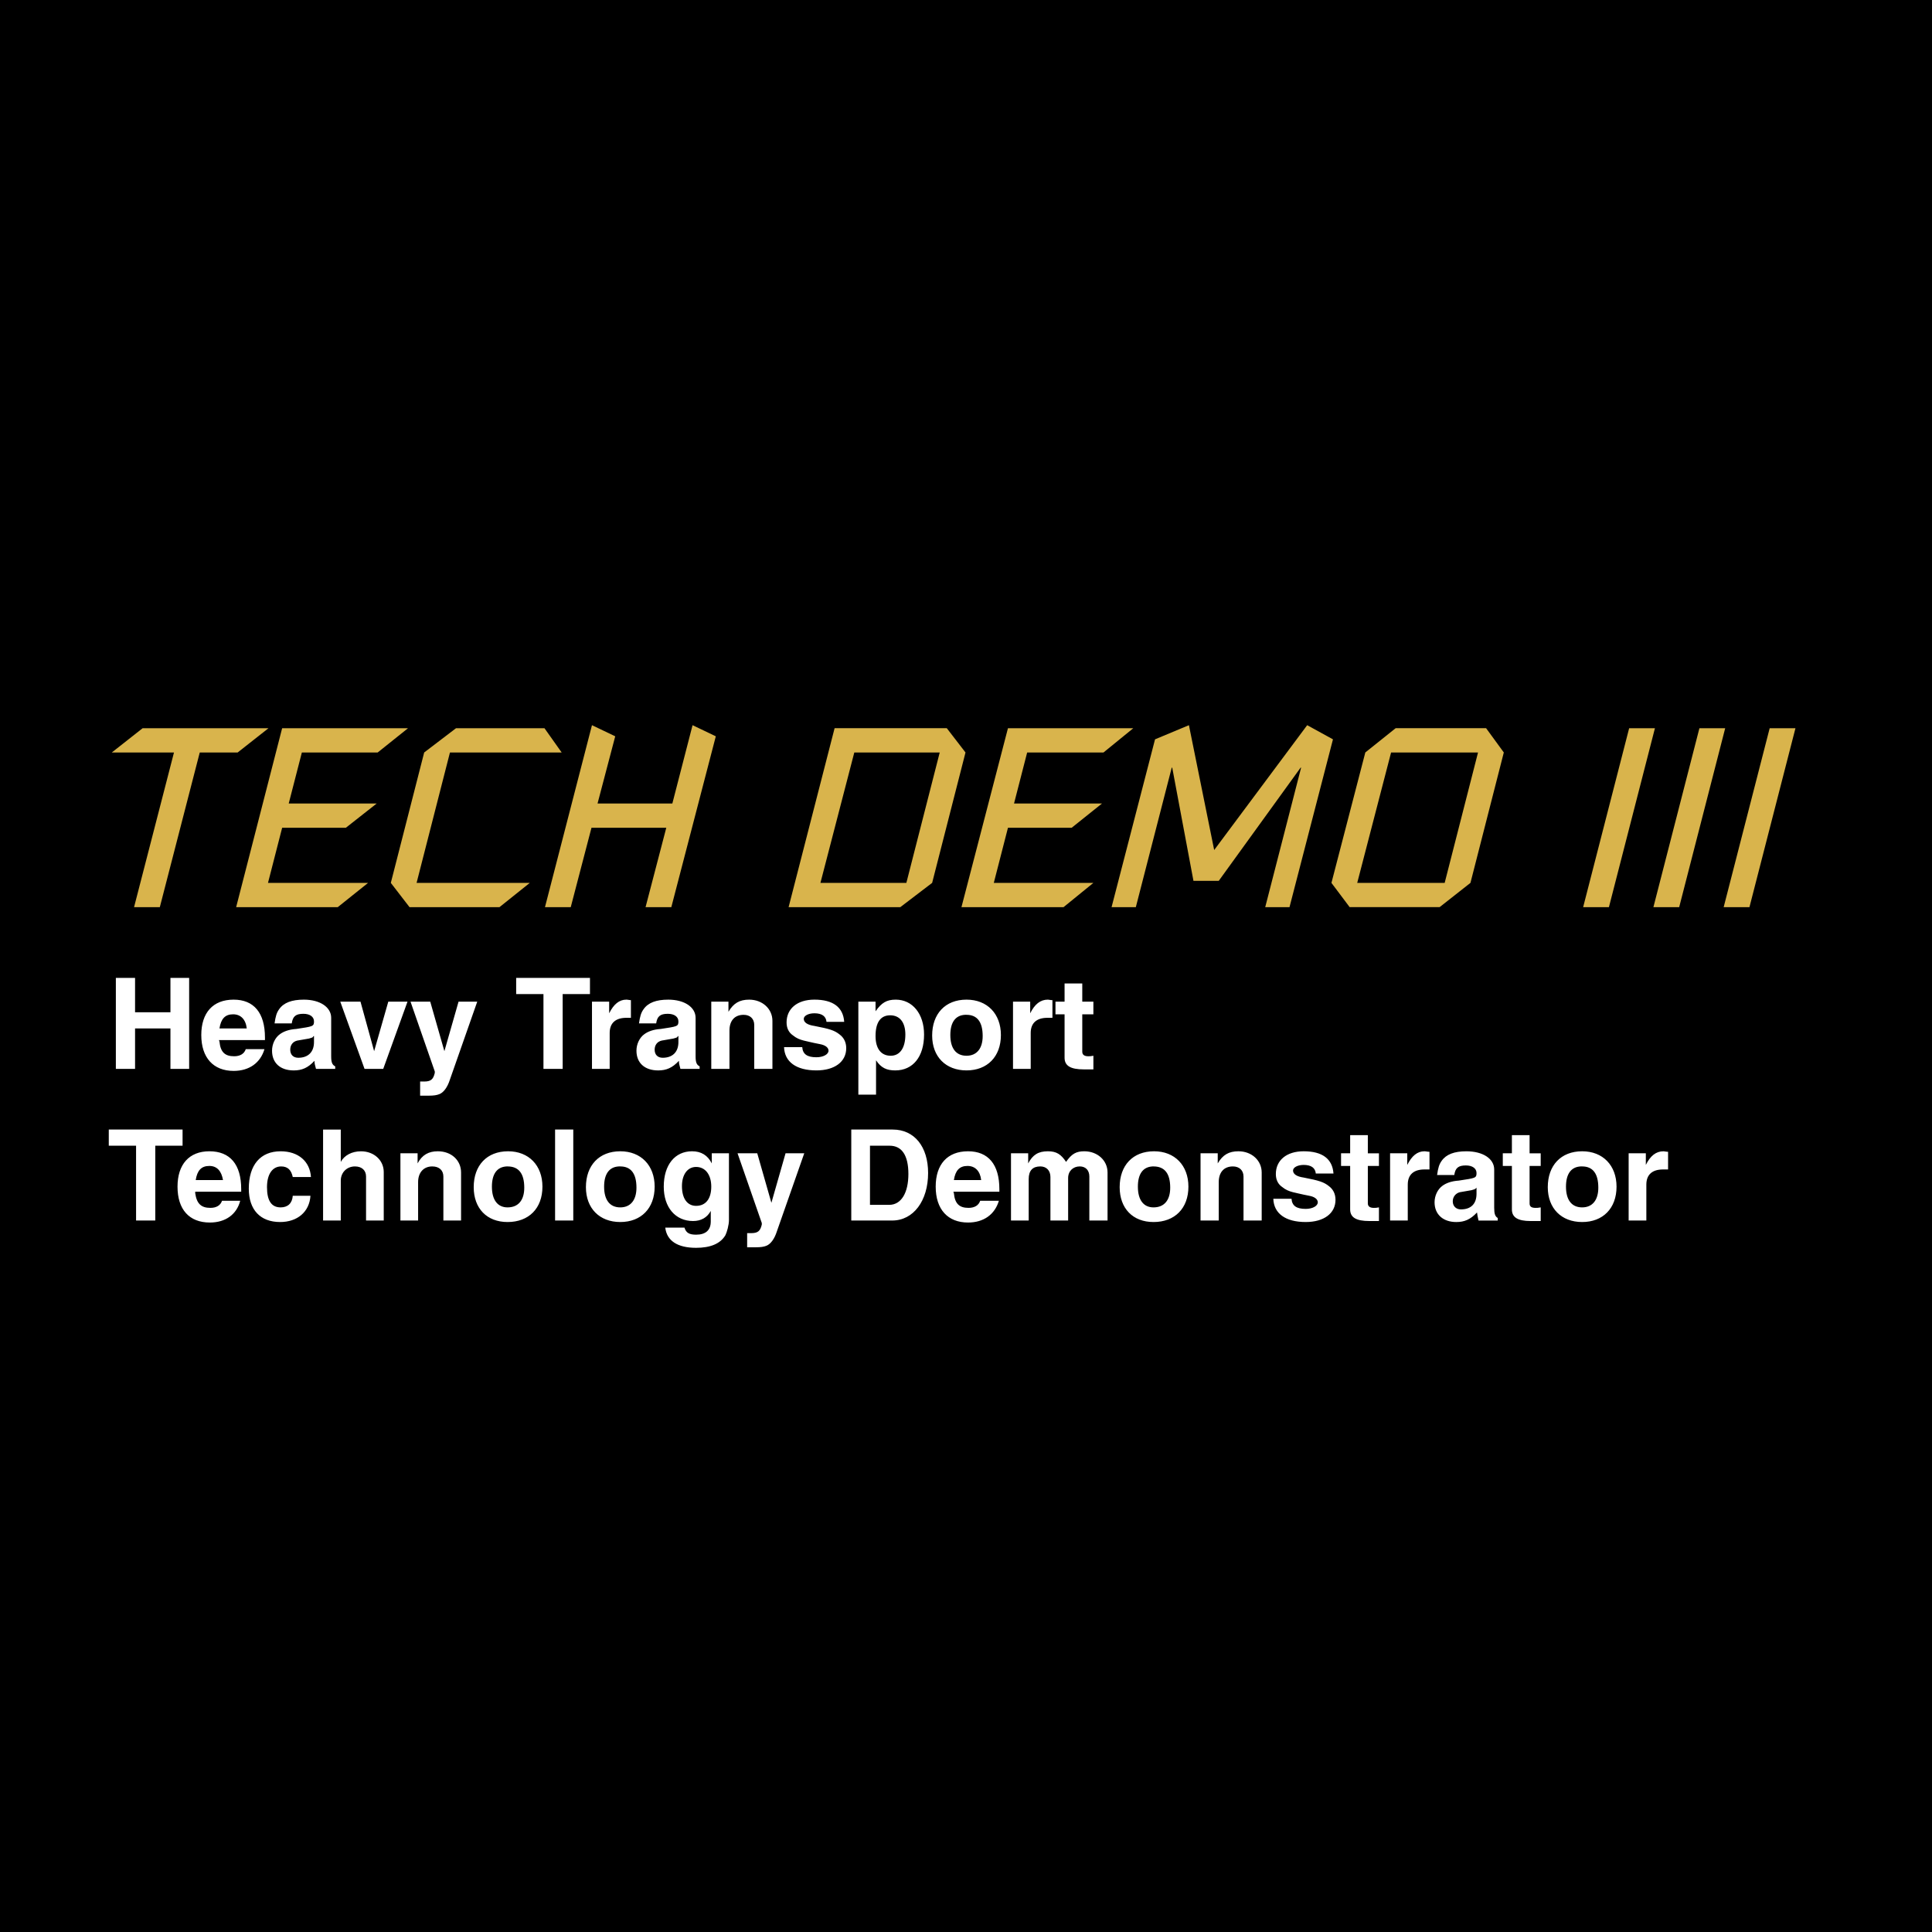 <svg xmlns="http://www.w3.org/2000/svg" width="2500" height="2500" viewBox="0 0 192.756 192.756"><g fill-rule="evenodd" clip-rule="evenodd"><path d="M0 0h192.756v192.756H0V0z"/><path fill="#d9b44c" d="M13.375 90.506h2.571l3.984-15.431h3.782l3.076-2.421H14.231l-3.076 2.421h6.203l-3.983 15.431zM33.697 90.506l3.026-2.421h-9.985l1.412-5.497h6.353l3.077-2.42h-8.775l1.312-5.093h7.564l3.026-2.421H28.15l-4.589 17.852h10.136zM38.992 88.085l1.865 2.421h8.976l3.026-2.421H41.563l3.329-13.01h11.145l-1.715-2.421h-8.825l-3.177 2.421-3.328 13.01zM54.373 90.506h2.571l2.068-7.918h7.463l-2.067 7.918h2.571l4.438-17.045-2.32-1.109-2.017 7.816h-7.463l1.765-6.707-2.32-1.109-4.689 18.154zM85.234 75.075h8.522l-3.328 13.011h-8.573l3.379-13.011zm-6.555 15.431h11.145L93 88.085l3.328-13.011-1.866-2.421H83.268l-4.589 17.853zM106.111 90.506l2.977-2.421h-9.936l1.412-5.497h6.354l3.027-2.42h-8.775l1.31-5.093h7.616l2.974-2.421h-12.506l-4.639 17.852h10.186zM110.902 90.506h2.42l3.582-13.918h.049l2.119 11.295h2.522l8.168-11.295h.05l-3.58 13.918h2.422l4.336-16.742-2.572-1.412-9.279 12.455-2.52-12.455-3.381 1.412-4.336 16.742zM132.838 88.085l1.816 2.42h8.977l3.076-2.42 3.328-13.011-1.766-2.421h-9.025l-3.027 2.421-3.379 13.011zm5.951-13.01h8.674l-3.328 13.011h-8.725l3.379-13.011zM157.951 90.506h2.572l4.59-17.852h-2.572l-4.59 17.852zM164.961 90.506h2.572l4.59-17.852h-2.572l-4.59 17.852zM171.971 90.506h2.572l4.59-17.852h-2.572l-4.59 17.852z"/><path fill="#fff" d="M11.559 97.566v9.077h1.916v-4.034h3.53v4.034h1.866v-9.077h-1.866v3.428h-3.53v-3.428h-1.916zM26.435 103.77v-.254c0-2.471-1.109-3.781-3.126-3.781-2.068 0-3.227 1.311-3.227 3.529 0 2.27 1.21 3.58 3.227 3.58 1.563 0 2.673-.807 3.076-2.168h-1.866c-.151.455-.555.707-1.16.707-.908 0-1.361-.404-1.462-1.463l-.05-.15h4.588zm-4.539-1.161c.151-.959.555-1.412 1.362-1.412.756 0 1.261.504 1.361 1.412h-2.723zM33.445 106.391c-.303-.15-.403-.402-.403-1.008v-3.834c0-1.059-1.11-1.814-2.724-1.814-1.21 0-2.017.303-2.471.959-.252.352-.353.705-.454 1.41h1.715c.101-.705.403-.957 1.16-.957.656 0 1.059.303 1.059.756 0 .504-.101.504-1.765.756-.757.051-1.261.254-1.614.506-.504.352-.807 1.008-.807 1.664 0 1.209.807 1.967 2.168 1.967.807 0 1.412-.252 2.067-.959 0 .303.05.404.151.807h1.917v-.253h.001zm-2.623-2.774c.202-.051.353-.102.404-.15 0-.051.05-.102.101-.102V103.971c0 1.008-.605 1.562-1.563 1.562-.504 0-.807-.303-.807-.807 0-.453.252-.807.706-.908l1.159-.201zM33.949 99.936l2.421 6.707h1.865l2.421-6.707H38.74l-1.412 4.941-1.362-4.941h-2.017zM40.958 99.936l2.42 6.959v.152c-.151.654-.403.857-1.059.857h-.403v1.412h.857c.504 0 .807-.051 1.059-.152.404-.15.807-.656 1.06-1.463l2.723-7.766H45.75l-1.413 4.941-1.412-4.941h-1.967v.001zM51.498 97.566v1.614h2.723v7.463h1.916V99.18h2.724v-1.614h-7.363zM62.945 99.785c-.151 0-.302-.051-.454-.051-.706 0-1.26.453-1.714 1.361v-1.16h-1.715v6.707h1.766v-3.58c0-1.008.604-1.514 1.664-1.514h.454v-1.763h-.001zM69.803 106.391c-.303-.15-.403-.402-.403-1.008v-3.834c0-1.059-1.109-1.814-2.723-1.814-1.21 0-2.017.303-2.471.959-.252.352-.353.705-.454 1.41h1.714c.101-.705.404-.957 1.16-.957.656 0 1.059.303 1.059.756 0 .504-.101.504-1.765.756-.756.051-1.261.254-1.613.506-.505.352-.808 1.008-.808 1.664 0 1.209.808 1.967 2.169 1.967.807 0 1.412-.252 2.067-.959 0 .303.051.404.151.807h1.916v-.253h.001zm-2.622-2.774c.202-.051.353-.102.403-.15 0-.051.051-.102.101-.102V103.971c0 1.008-.605 1.562-1.563 1.562-.504 0-.807-.303-.807-.807 0-.453.252-.807.706-.908l1.16-.201zM77.065 106.643v-4.791c0-1.209-1.009-2.117-2.319-2.117-.958 0-1.563.354-2.068 1.211v-1.01h-1.714v6.707h1.815v-3.832c0-.959.504-1.562 1.412-1.562.655 0 1.059.402 1.059 1.008v4.387h1.815v-.001zM84.226 101.953c-.101-1.463-1.109-2.219-2.976-2.219-1.715 0-2.773.908-2.773 2.27 0 .555.202 1.008.655 1.311.303.252.656.404 1.06.504.252.051.807.203 1.613.354.555.102.857.354.857.656 0 .352-.504.654-1.21.654-.908 0-1.362-.303-1.412-1.008h-1.815c.05 1.463 1.21 2.32 3.228 2.32 1.815 0 2.975-.857 2.975-2.219 0-.605-.252-1.061-.656-1.361-.504-.404-.958-.557-2.521-.857-.706-.102-1.059-.354-1.059-.707 0-.303.454-.555 1.059-.555.756 0 1.16.303 1.21.857h1.765zM87.403 105.785c.504.758 1.059 1.01 1.917 1.01 1.765 0 2.874-1.363 2.874-3.58 0-2.068-1.16-3.48-2.824-3.48-.908 0-1.412.303-2.017 1.16v-.959h-1.715v9.279h1.765v-3.43zm1.412-4.488c.958 0 1.513.707 1.513 1.918 0 1.361-.555 2.117-1.462 2.117-.958 0-1.513-.707-1.513-1.967 0-1.361.504-2.068 1.462-2.068zM96.43 99.734c-2.118 0-3.429 1.412-3.429 3.58 0 2.117 1.361 3.48 3.429 3.48 2.068 0 3.43-1.363 3.43-3.531-.001-2.117-1.362-3.529-3.43-3.529zm-.152 1.514h.151c1.059 0 1.613.705 1.613 2.117 0 1.26-.605 1.967-1.613 1.967-1.059 0-1.614-.756-1.614-2.068.001-1.26.505-1.967 1.463-2.016zM105.002 99.785c-.201 0-.354-.051-.453-.051-.756 0-1.311.453-1.766 1.361v-1.16h-1.715v6.707h1.766v-3.58c0-1.008.605-1.514 1.664-1.514h.504v-1.763zM106.213 98.121v1.814h-.908v1.262h.908V105.533c0 .807.605 1.16 1.916 1.16h.959v-1.361c-.254.051-.354.051-.506.051-.402 0-.604-.152-.604-.455v-3.73h1.109v-1.262h-1.109v-1.814h-1.765v-.001zM10.853 112.695v1.614h2.723v7.462h1.916v-7.462h2.723v-1.614h-7.362zM24.065 118.896v-.252c0-2.471-1.109-3.781-3.177-3.781-2.018 0-3.177 1.311-3.177 3.529 0 2.27 1.16 3.58 3.228 3.58 1.563 0 2.673-.807 3.026-2.168H22.15c-.151.453-.555.705-1.16.705-.907 0-1.361-.402-1.513-1.461v-.152h4.588zm-4.539-1.16c.151-.957.555-1.41 1.362-1.41.756 0 1.21.504 1.361 1.41h-2.723zM31.024 117.434c-.101-1.562-1.261-2.57-3.025-2.57-2.017 0-3.177 1.361-3.177 3.73 0 2.119 1.16 3.328 3.126 3.328 1.715 0 2.925-1.008 3.026-2.621h-1.765c-.051.756-.504 1.16-1.21 1.16-.908 0-1.361-.656-1.361-2.018 0-1.311.555-2.068 1.412-2.068.656 0 1.009.354 1.16 1.059h1.814zM32.234 112.695v9.076H34v-3.984c0-.807.605-1.412 1.412-1.412.706 0 1.109.404 1.109 1.01v4.387h1.765v-4.841c0-1.158-.958-2.066-2.269-2.066-.908 0-1.665.402-2.017 1.059v-3.227h-1.766v-.002zM46.001 121.771v-4.791c0-1.209-.958-2.117-2.32-2.117-.908 0-1.563.352-2.017 1.209v-1.008H39.95v6.707h1.765v-3.832c0-.959.555-1.564 1.412-1.564.706 0 1.109.404 1.109 1.01v4.387h1.765v-.001zM50.691 114.863c-2.118 0-3.429 1.412-3.429 3.58 0 2.117 1.311 3.479 3.378 3.479 2.118 0 3.479-1.361 3.479-3.529.001-2.118-1.36-3.53-3.428-3.53zm-.151 1.512h.101c1.11 0 1.665.707 1.665 2.119 0 1.26-.605 1.967-1.665 1.967-1.008 0-1.563-.758-1.563-2.068 0-1.26.504-1.967 1.462-2.018zM55.381 112.695v9.076h1.815v-9.076h-1.815zM61.886 114.863c-2.118 0-3.429 1.412-3.429 3.58 0 2.117 1.362 3.479 3.429 3.479s3.429-1.361 3.429-3.529c0-2.118-1.361-3.53-3.429-3.53zm-.151 1.512h.151c1.059 0 1.613.707 1.613 2.119 0 1.26-.605 1.967-1.613 1.967-1.059 0-1.614-.758-1.614-2.068 0-1.26.505-1.967 1.463-2.018zM71.014 116.072c-.403-.807-1.059-1.209-1.967-1.209-1.714 0-2.824 1.361-2.824 3.529 0 2.068 1.16 3.43 2.925 3.43.807 0 1.412-.354 1.765-1.01v1.061c0 .857-.504 1.311-1.463 1.311-.706 0-1.008-.201-1.16-.707h-1.916c.151 1.312 1.21 2.018 3.076 2.018 1.413 0 2.421-.402 2.925-1.26.151-.303.353-1.01.353-1.514v-6.656h-1.714v1.007zm-1.564.354c.908 0 1.513.756 1.513 1.967s-.555 1.916-1.513 1.916c-.857 0-1.412-.705-1.412-1.967.001-1.16.555-1.916 1.412-1.916zM73.585 115.064l2.42 6.959v.152c-.151.654-.403.855-1.059.855h-.403v1.412h.857c.504 0 .807-.049 1.059-.15.404-.152.807-.656 1.059-1.463l2.723-7.766h-1.866l-1.412 4.941-1.412-4.941h-1.966v.001zM84.932 112.695v9.076h4.084c2.118 0 3.581-1.967 3.581-4.74 0-2.623-1.362-4.336-3.53-4.336h-4.135zm1.866 7.514v-5.9h1.966c1.211 0 1.866.957 1.866 2.824 0 1.865-.706 3.076-1.917 3.076h-1.915zM99.707 118.896v-.252c0-2.471-1.109-3.781-3.126-3.781-2.067 0-3.227 1.311-3.227 3.529 0 2.27 1.21 3.58 3.227 3.58 1.564 0 2.673-.807 3.076-2.168h-1.865c-.15.453-.555.705-1.16.705-.908 0-1.362-.402-1.463-1.461l-.05-.152h4.588zm-4.539-1.16c.151-.957.555-1.41 1.362-1.41.756 0 1.26.504 1.362 1.41h-2.724zM106.363 115.922c-.504-.756-.957-1.059-1.814-1.059-.959 0-1.514.352-1.967 1.209v-1.008h-1.715v6.707h1.766v-4.135c0-.857.402-1.262 1.16-1.262.604 0 1.008.404 1.008 1.059v4.338h1.766v-4.237c0-.705.504-1.16 1.158-1.16.605 0 .959.404.959 1.01V121.771h1.816v-4.791c0-1.209-1.01-2.117-2.32-2.117-.807 0-1.262.252-1.817 1.059zM115.139 114.863c-2.117 0-3.43 1.412-3.43 3.58 0 2.117 1.312 3.479 3.379 3.479 2.117 0 3.48-1.361 3.48-3.529 0-2.118-1.363-3.53-3.429-3.53zm-.153 1.512h.102c1.109 0 1.664.707 1.664 2.119 0 1.26-.605 1.967-1.664 1.967-1.008 0-1.562-.758-1.562-2.068-.001-1.26.503-1.967 1.46-2.018zM125.879 121.771v-4.791c0-1.209-1.008-2.117-2.318-2.117-.959 0-1.564.352-2.068 1.209v-1.008h-1.715v6.707h1.816v-3.832c0-.959.504-1.564 1.412-1.564.654 0 1.059.404 1.059 1.01v4.387h1.814v-.001zM133.041 117.082c-.102-1.463-1.109-2.219-2.977-2.219-1.713 0-2.773.908-2.773 2.27 0 .555.203 1.008.656 1.311.303.252.656.404 1.059.504.252.051.807.201 1.613.354.555.1.857.354.857.654 0 .354-.504.656-1.209.656-.908 0-1.361-.303-1.412-1.008h-1.816c.051 1.461 1.211 2.318 3.229 2.318 1.814 0 2.975-.857 2.975-2.219 0-.604-.252-1.059-.656-1.361-.504-.402-.957-.555-2.521-.857-.705-.1-1.059-.352-1.059-.705 0-.303.455-.555 1.059-.555.758 0 1.16.303 1.211.857h1.764zM134.705 113.25v1.814h-.908v1.262h.908V120.662c0 .807.605 1.16 1.916 1.16h.957v-1.361c-.252.049-.352.049-.504.049-.402 0-.605-.15-.605-.453v-3.73h1.109v-1.262h-1.109v-1.814h-1.764v-.001zM142.621 114.914c-.201 0-.352-.051-.504-.051-.705 0-1.26.453-1.715 1.361v-1.16h-1.713v6.707h1.764v-3.58c0-1.01.605-1.514 1.664-1.514h.504v-1.763zM149.43 121.52c-.252-.152-.354-.404-.354-1.01v-3.832c0-1.059-1.109-1.814-2.773-1.814-1.209 0-2.016.303-2.471.957-.252.354-.354.707-.453 1.412h1.715c.1-.705.402-.957 1.158-.957.656 0 1.061.303 1.061.756 0 .504-.102.504-1.766.756-.756.051-1.26.252-1.613.504-.506.354-.807 1.01-.807 1.664 0 1.211.857 1.967 2.168 1.967.807 0 1.412-.252 2.066-.957.051.303.051.402.152.807h1.916v-.253h.001zm-2.623-2.774c.203-.051.354-.102.404-.152l.102-.1V119.1c0 1.008-.555 1.562-1.564 1.562-.453 0-.807-.303-.807-.807 0-.455.303-.807.707-.908l1.158-.201zM150.842 113.25v1.814h-.908v1.262h.908V120.662c0 .807.605 1.16 1.865 1.16h1.01v-1.361c-.252.049-.354.049-.506.049-.453 0-.604-.15-.604-.453v-3.73h1.109v-1.262h-1.109v-1.814h-1.765v-.001zM157.852 114.863c-2.119 0-3.43 1.412-3.43 3.58 0 2.117 1.361 3.479 3.43 3.479 2.066 0 3.43-1.361 3.43-3.529-.001-2.118-1.364-3.53-3.43-3.53zm-.153 1.512h.152c1.059 0 1.613.707 1.613 2.119 0 1.26-.605 1.967-1.613 1.967-1.059 0-1.613-.758-1.613-2.068 0-1.26.504-1.967 1.461-2.018zM166.424 114.914c-.201 0-.354-.051-.453-.051-.758 0-1.312.453-1.766 1.361v-1.16h-1.715v6.707h1.766v-3.58c0-1.01.605-1.514 1.664-1.514h.504v-1.763z"/></g></svg>